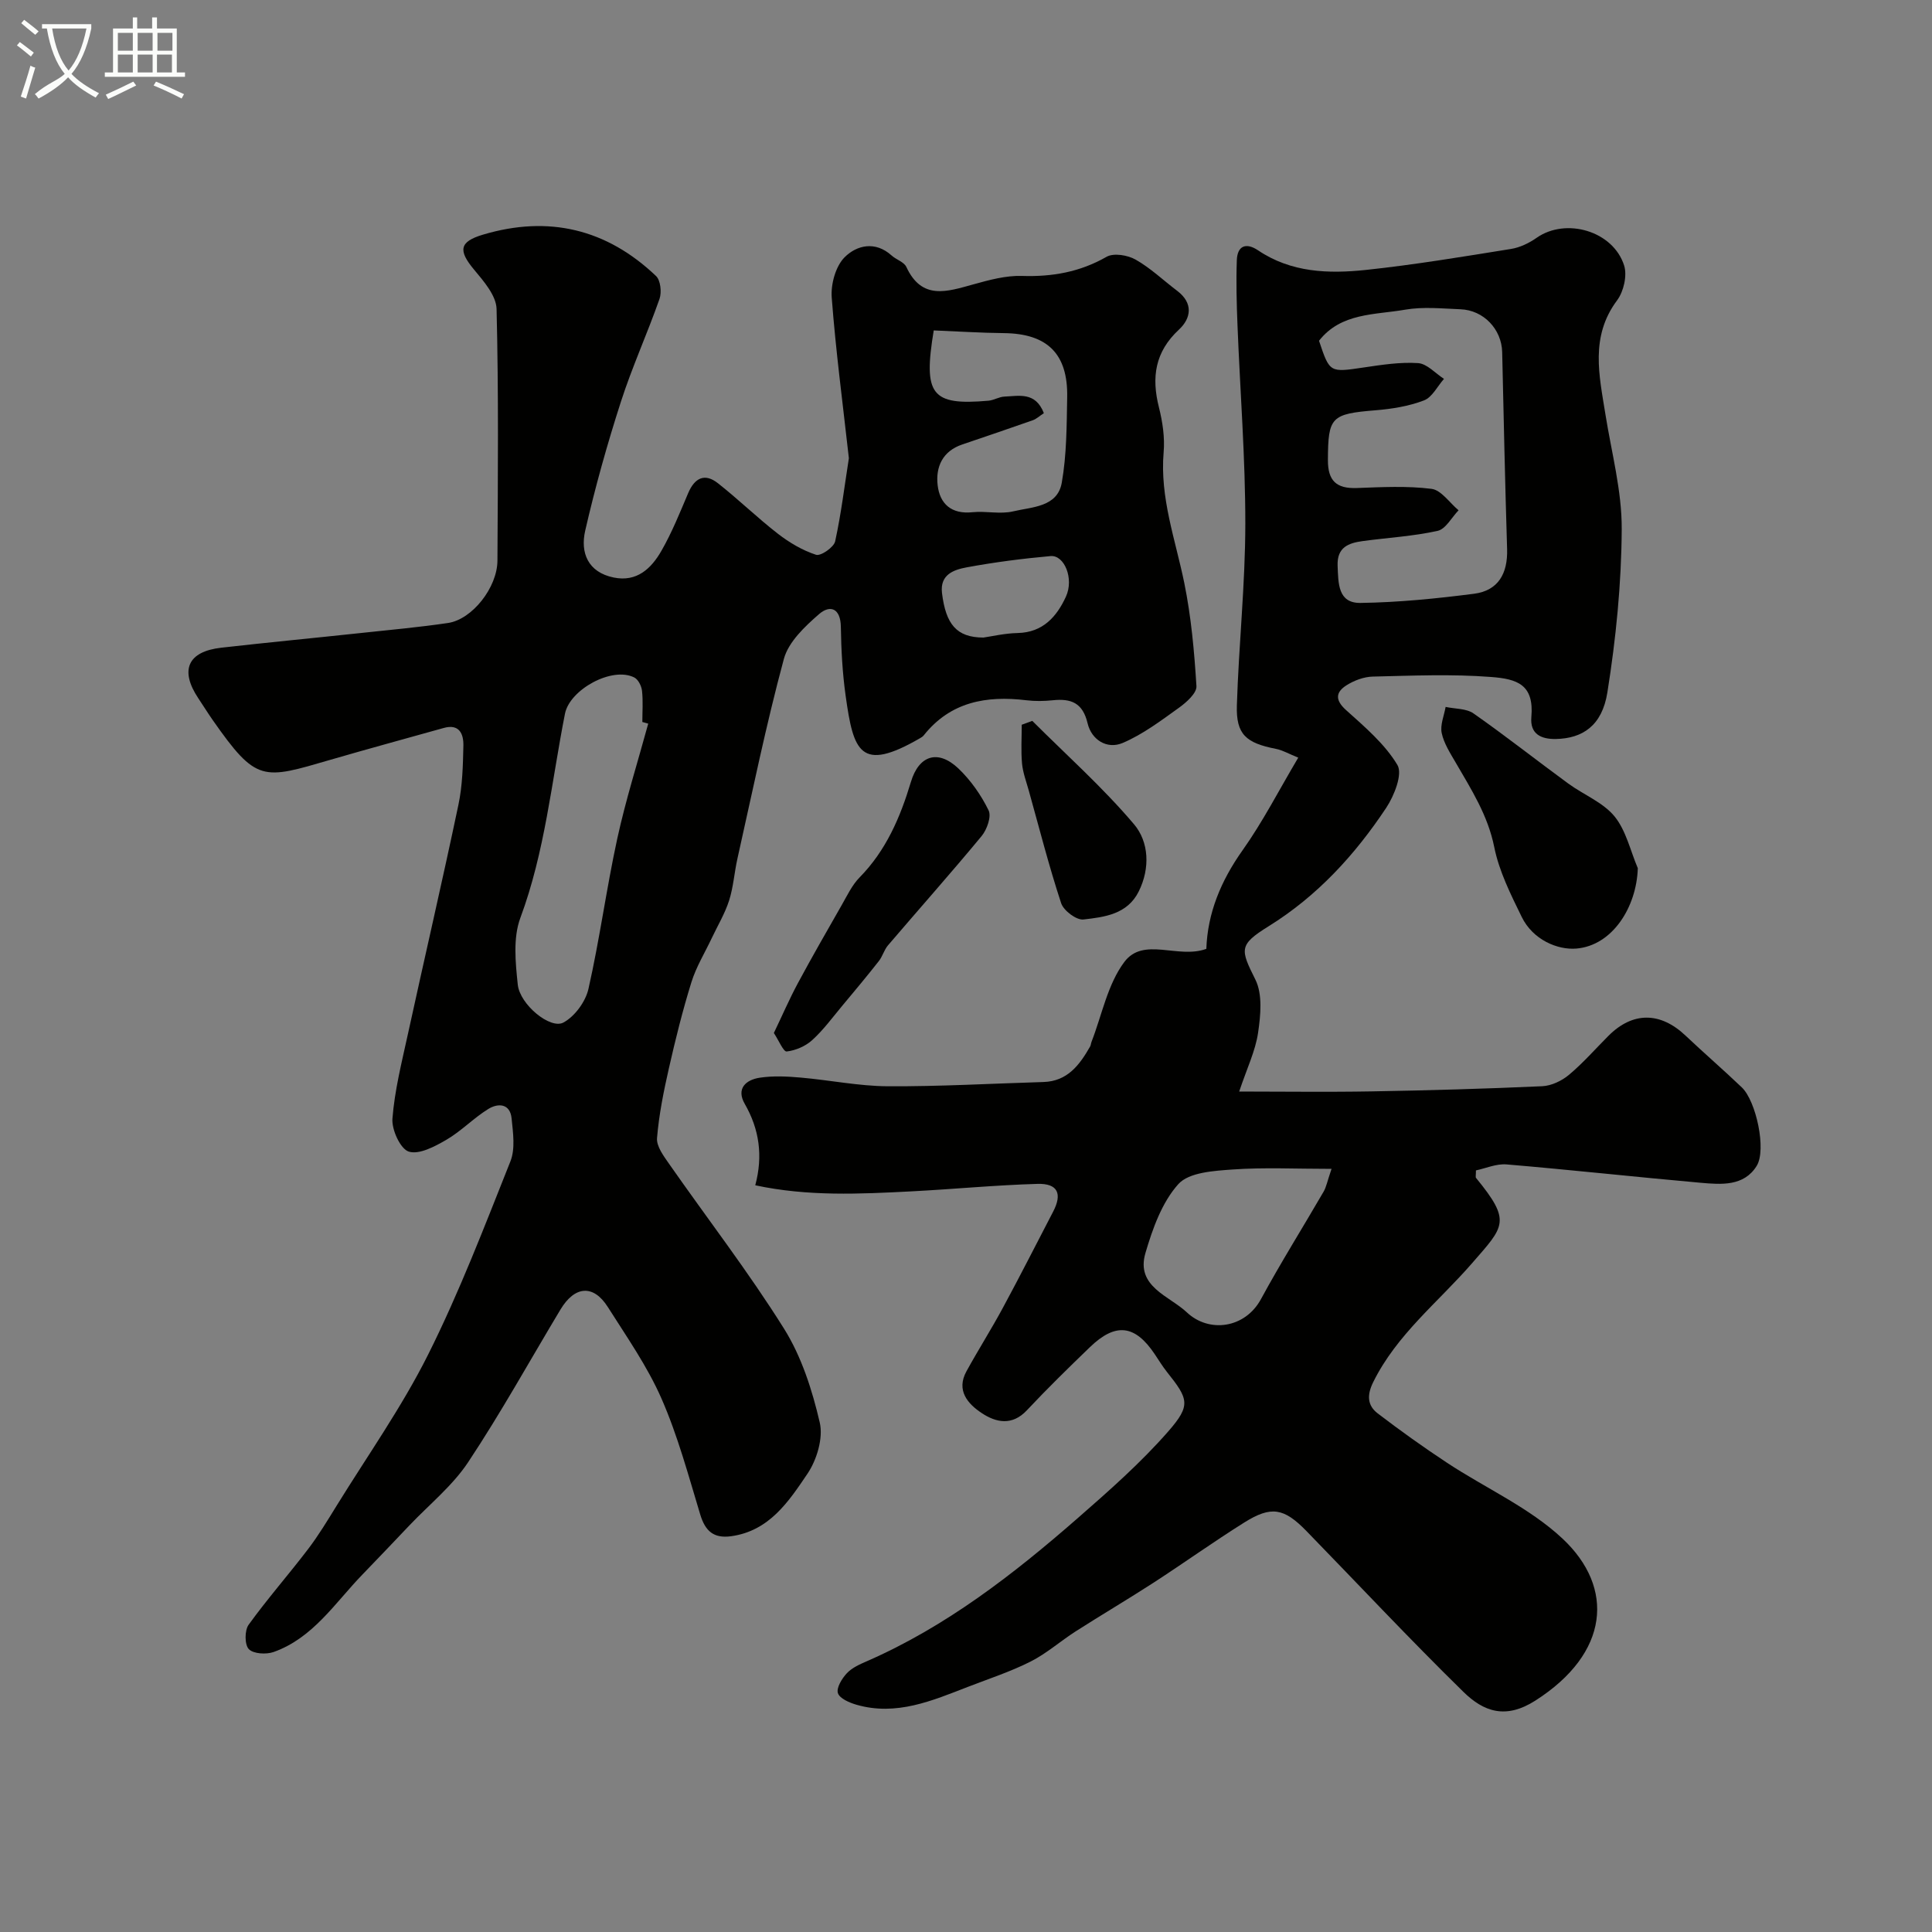 <svg enable-background="new 0 0 400 400" viewBox="0 0 400 400" xmlns="http://www.w3.org/2000/svg"><rect x="0" y="0" width="400" height="400" fill="#808080" stroke="none"/><path d="m6.4 11.7c-1-.8-1.9-1.6-2.9-2.3l.6-.7c.9.7 1.9 1.4 2.9 2.2zm-2.1 8.3c.7-2.1 1.4-4.2 2-6.4.2.1.6.3 1 .4-.7 2.3-1.3 4.4-1.9 6.4zm3-12.8c-1.1-.9-2.1-1.7-2.9-2.4l.6-.7c1 .8 2 1.5 3 2.4zm1.4-1.3v-.9h10.2v.9c-.9 4.2-2.3 7.3-4.1 9.4 1.3 1.4 3.2 2.7 5.7 4-.2.2-.4.5-.7.9-2.5-1.4-4.4-2.7-5.7-4.2-1.4 1.5-3.5 3-6.1 4.4 0 0 0 0-.1-.1-.3-.4-.5-.7-.7-.8 2.7-2.3 4.7-2.8 6.2-4.2-1.8-2.2-3-5.3-3.7-9.4zm9.2 0h-7.1c.6 3.8 1.7 6.7 3.4 8.7 1.7-2 2.9-4.8 3.7-8.7z" fill="#fbfcfa"/><path d="m31.6 3.6h.9v2.3h4.1v9.1h1.7v.9h-16.6v-.9h1.7v-9.1h4.1v-2.3h.9v2.3h3.1v-2.3zm-4 13.3.6.8c-1.9.9-3.8 1.9-5.8 2.8-.2-.3-.3-.6-.5-.9 2-.9 3.9-1.8 5.7-2.7zm-3.2-10.1v3.7h3.1v-3.7zm0 4.5v3.7h3.1v-3.7zm4.1-4.5v3.7h3.1v-3.7zm0 4.5v3.7h3.1v-3.7zm9.1 9.1c-2.1-1.1-4.1-2-5.8-2.7l.5-.8c2.2.9 4.1 1.8 5.8 2.6zm-1.9-13.6h-3.1v3.7h3.1zm-3.2 4.5v3.7h3.1v-3.7z" fill="#fbfcfa"/><g fill="#010100"><path d="m175.75 94.87c-1.27-11.37-2.72-22.29-3.55-33.26-.21-2.77.8-6.47 2.66-8.34 2.5-2.51 6.35-3.44 9.74-.37.96.87 2.57 1.33 3.05 2.37 3.22 6.95 8.46 5.1 13.86 3.61 3.28-.91 6.73-1.86 10.07-1.75 6.27.2 11.99-.8 17.52-3.96 1.47-.84 4.37-.36 6.02.58 3.09 1.75 5.73 4.29 8.6 6.46 3.38 2.55 2.9 5.68.37 8.03-4.98 4.62-5.72 9.89-4.14 16.12.75 2.99 1.23 6.21.97 9.26-.81 9.43 2.44 18.1 4.27 27.06 1.43 7.02 2.08 14.22 2.52 21.38.09 1.44-2.08 3.37-3.63 4.48-3.72 2.67-7.48 5.51-11.64 7.28-3.24 1.38-6.46-.64-7.27-4.08-1-4.24-3.42-5.15-7.19-4.76-1.81.19-3.69.22-5.49 0-8.27-1-15.71.31-21.24 7.27-.2.25-.5.44-.79.6-12.37 7.16-13.76 2.77-15.38-8.8-.66-4.71-.92-9.51-.99-14.27-.06-3.86-2.22-4.63-4.53-2.62-2.94 2.56-6.32 5.75-7.27 9.27-3.69 13.66-6.52 27.55-9.62 41.37-.64 2.86-.83 5.85-1.71 8.62-.86 2.7-2.36 5.19-3.58 7.77-1.43 3.04-3.23 5.96-4.22 9.13-1.83 5.88-3.32 11.88-4.68 17.89-1.08 4.75-2.05 9.57-2.45 14.41-.14 1.71 1.37 3.72 2.49 5.33 7.94 11.37 16.45 22.39 23.8 34.13 3.63 5.79 5.84 12.72 7.4 19.43.75 3.22-.6 7.73-2.55 10.62-3.87 5.73-7.89 11.84-15.8 12.93-3.62.49-5.35-1.06-6.39-4.48-2.45-8.09-4.65-16.32-8.03-24.03-2.92-6.66-7.19-12.76-11.11-18.95-2.98-4.7-6.84-4.41-9.81.54-6.34 10.55-12.31 21.36-19.11 31.6-3.24 4.88-8.03 8.74-12.13 13.05-3.24 3.41-6.49 6.83-9.76 10.21-5.68 5.86-10.2 13.12-18.38 16.03-1.53.54-4.19.39-5.14-.6-.88-.92-.88-3.88-.03-5.05 3.87-5.36 8.26-10.35 12.27-15.61 2.17-2.84 4.03-5.93 5.92-8.99 6.42-10.4 13.53-20.46 18.98-31.35 6.47-12.93 11.66-26.52 17.02-39.97 1.04-2.6.55-5.95.25-8.91-.31-3.13-2.83-3.18-4.82-1.95-3.05 1.88-5.59 4.58-8.68 6.38-2.38 1.38-5.62 3.12-7.78 2.45-1.74-.54-3.57-4.53-3.39-6.83.45-5.81 1.9-11.55 3.15-17.27 3.47-15.91 7.16-31.77 10.51-47.7.84-3.98.94-8.15 1.03-12.24.05-2.4-.81-4.59-4.08-3.67-7.82 2.19-15.66 4.32-23.46 6.59-14.01 4.07-15.25 4.79-24.36-8.23-1.03-1.47-1.97-3-2.97-4.49-3.9-5.84-2.21-9.7 4.74-10.49 9.62-1.09 19.26-2.01 28.88-3.04 6.03-.65 12.08-1.19 18.08-2.08 4.99-.74 10.2-7.34 10.22-12.93.09-17.36.25-34.73-.18-52.08-.07-2.78-2.67-5.76-4.68-8.17-3.3-3.96-3.03-5.76 1.87-7.22 13.58-4.05 25.6-1.18 35.83 8.57.93.89 1.19 3.35.72 4.72-2.51 7.16-5.68 14.1-8 21.31-2.83 8.78-5.33 17.7-7.39 26.69-1.04 4.53.53 8.6 5.9 9.7 4.82.99 7.8-1.9 9.88-5.53 2.18-3.8 3.83-7.92 5.55-11.97 1.34-3.13 3.41-4.18 6.14-2.03 4.26 3.35 8.15 7.15 12.43 10.47 2.37 1.83 5.08 3.44 7.89 4.35.97.32 3.68-1.54 3.96-2.78 1.26-5.79 1.96-11.64 2.84-17.21zm-41.54 54.95c-.41-.11-.82-.22-1.22-.34 0-2.16.17-4.34-.07-6.47-.11-.98-.78-2.33-1.59-2.74-4.58-2.34-13.37 2.48-14.36 7.5-2.79 14.15-4.14 28.57-9.24 42.28-1.53 4.12-1.01 9.24-.53 13.81.44 4.14 6.74 9.3 9.44 7.85 2.35-1.26 4.59-4.31 5.19-6.96 2.33-10.28 3.72-20.78 5.96-31.08 1.75-8.03 4.25-15.91 6.42-23.85zm81.91-64.28c-.93.61-1.54 1.2-2.27 1.46-4.87 1.72-9.76 3.37-14.64 5.03-4.07 1.38-5.52 4.65-5.08 8.43.45 3.87 2.86 6.04 7.2 5.59 2.8-.29 5.77.46 8.44-.18 3.87-.93 9.17-.85 10.06-5.94 1.02-5.79 1.01-11.8 1.12-17.72.16-8.99-4.14-13.14-13.09-13.24-4.79-.05-9.58-.36-14.54-.56-2.19 13.29-.56 15.6 11.34 14.55 1.11-.1 2.18-.8 3.29-.85 3.02-.12 6.43-1.05 8.17 3.43zm-12.51 46.46c1.63-.23 4.36-.88 7.1-.94 5.23-.12 8.08-3.41 9.97-7.51 1.73-3.75-.32-8.67-3.17-8.42-5.81.52-11.62 1.27-17.35 2.33-2.63.49-5.59 1.45-5.13 5.32.79 6.45 3 9.21 8.58 9.22z"/><path d="m156.37 245.4c1.63-6.11.84-11.6-2.18-16.86-1.81-3.16.23-4.97 3.09-5.41 2.77-.42 5.67-.28 8.48-.03 6.01.52 12.01 1.76 18.01 1.8 10.75.06 21.51-.56 32.26-.88 4.99-.15 7.49-3.54 9.67-7.36.16-.28.16-.64.28-.94 2.17-5.58 3.33-11.92 6.79-16.54 3.97-5.32 11.12-.57 16.99-2.73.25-7.39 3.01-14.08 7.48-20.38 4.21-5.93 7.55-12.47 11.55-19.21-2-.8-3.25-1.55-4.6-1.81-6.23-1.22-8.29-3-8.11-8.99.39-12.54 1.74-25.07 1.75-37.61.01-13.7-1.08-27.4-1.62-41.1-.18-4.49-.3-8.99-.14-13.47.11-3.05 1.95-3.7 4.4-2.05 6.85 4.62 14.58 4.87 22.28 4.06 10.07-1.07 20.09-2.74 30.1-4.35 1.85-.3 3.75-1.22 5.3-2.31 6.04-4.23 15.82-1.44 18.11 5.74.66 2.08-.1 5.39-1.45 7.2-5.63 7.53-3.71 15.55-2.42 23.64 1.26 7.9 3.41 15.83 3.37 23.73-.06 11.29-1.19 22.66-2.97 33.82-1.1 6.92-5.17 9.52-10.63 9.64-3.15.07-5.41-1.07-5.11-4.52.6-6.79-2.96-7.91-8.34-8.32-8.12-.63-16.32-.27-24.48-.08-1.85.04-3.87.8-5.45 1.8-2.21 1.4-2.44 3.02-.11 5.12 3.88 3.49 8.04 7.02 10.65 11.38 1.12 1.88-.66 6.36-2.32 8.87-6.47 9.74-14.27 18.27-24.36 24.53-6.24 3.87-5.82 4.81-2.73 11.03 1.52 3.04 1.09 7.4.56 11.02-.55 3.75-2.29 7.32-3.91 12.16 9.23 0 18.3.13 27.36-.03 11.8-.2 23.59-.54 35.38-1.07 1.9-.09 4.05-1.11 5.54-2.36 2.93-2.45 5.46-5.36 8.17-8.07 5.02-5.03 10.73-5 15.96-.05 3.84 3.63 7.85 7.09 11.67 10.74 2.94 2.82 5.13 12.9 3.06 16.24-2.65 4.27-7.36 3.86-11.6 3.49-13.4-1.19-26.78-2.67-40.18-3.8-2.11-.18-4.31.81-6.34 1.24 0 1-.12 1.39.02 1.56 7.39 9.02 5.85 9.97-.82 17.65-7.01 8.07-15.6 14.75-20.48 24.64-1.31 2.66-1.22 4.81.94 6.46 4.66 3.56 9.45 6.99 14.35 10.22 7.98 5.27 17.08 9.29 23.94 15.73 10.81 10.14 9.7 23.71-5.65 33.51-6.15 3.93-10.71 2.3-14.9-1.81-11.08-10.85-21.69-22.19-32.51-33.31-4.64-4.76-7.28-5.25-12.86-1.75-6.35 3.98-12.46 8.36-18.75 12.44-5.33 3.45-10.81 6.68-16.16 10.1-3.15 2.02-6.01 4.57-9.33 6.25-4.14 2.09-8.59 3.54-12.93 5.22-7.44 2.88-14.86 6.1-23.11 3.72-1.46-.42-3.49-1.29-3.85-2.41-.35-1.09.83-3.02 1.84-4.1 1.06-1.14 2.67-1.86 4.15-2.5 16.38-7.16 30.31-17.96 43.62-29.59 6.53-5.71 13.11-11.5 18.8-18.01 4.75-5.43 4.15-6.72-.3-12.31-.91-1.15-1.68-2.42-2.5-3.64-4.08-6.11-8.1-6.62-13.42-1.49-4.44 4.28-8.85 8.59-13.06 13.08-3.07 3.27-6.39 2.55-9.36.58-2.88-1.91-5.33-4.68-3.16-8.64 2.43-4.43 5.15-8.71 7.55-13.16 3.56-6.58 6.94-13.26 10.4-19.9 1.93-3.7.98-5.87-3.23-5.75-8.72.25-17.42 1.1-26.14 1.55-10.68.55-21.38 1.08-32.3-1.26zm116.72-174.85c2.22 6.66 2.21 6.57 9.26 5.53 3.73-.55 7.54-1.15 11.26-.9 1.85.13 3.57 2.12 5.35 3.26-1.36 1.54-2.44 3.81-4.14 4.46-3.13 1.2-6.6 1.76-9.98 2.04-9.28.75-9.87 1.39-9.91 10.29-.02 4.33 1.76 5.96 5.98 5.81 5.16-.19 10.38-.47 15.47.17 2.02.26 3.74 2.89 5.6 4.44-1.43 1.48-2.66 3.89-4.34 4.26-5.06 1.12-10.31 1.41-15.47 2.11-2.95.4-5.39 1.25-5.23 5.13.15 3.6.04 7.74 4.73 7.68 7.85-.11 15.73-.9 23.52-1.9 5.03-.65 6.99-4.22 6.84-9.24-.42-13.59-.71-27.19-1.02-40.79-.11-4.72-3.83-8.69-8.64-8.87-3.83-.15-7.76-.56-11.48.09-6.25 1.09-13.25.61-17.8 6.43zm2.59 171.45c-7.43 0-13.98-.33-20.47.13-3.9.28-9.05.58-11.25 3.03-3.39 3.77-5.33 9.22-6.81 14.27-2.05 6.96 4.96 8.87 8.56 12.27 4.59 4.33 12.06 3.36 15.37-2.75 4.09-7.54 8.66-14.82 12.97-22.25.54-.94.73-2.06 1.63-4.7z"/><path d="m339.09 179.75c-.25 8.06-5.25 16.01-12.71 16.64-3.88.33-9.01-1.8-11.33-6.56-2.27-4.65-4.68-9.44-5.68-14.44-1.33-6.62-4.77-11.96-8.01-17.55-1.13-1.94-2.42-3.94-2.87-6.07-.35-1.67.49-3.6.81-5.41 1.94.42 4.26.3 5.76 1.34 6.66 4.66 13.05 9.71 19.61 14.51 3.18 2.33 7.18 3.88 9.59 6.8 2.4 2.93 3.28 7.11 4.83 10.74z"/><path d="m160.22 213.87c1.76-3.67 3.22-7.05 4.96-10.29 2.93-5.45 6.01-10.81 9.08-16.18 1.13-1.97 2.14-4.14 3.7-5.73 5.49-5.59 8.43-12.44 10.63-19.77 1.66-5.55 5.62-6.8 9.84-2.79 2.55 2.43 4.7 5.5 6.25 8.67.62 1.27-.34 3.98-1.45 5.32-6.33 7.65-12.93 15.07-19.38 22.62-.81.95-1.13 2.3-1.91 3.28-2.47 3.14-5.03 6.21-7.59 9.27-2.01 2.41-3.89 4.99-6.2 7.08-1.38 1.26-3.42 2.13-5.27 2.35-.68.08-1.63-2.27-2.66-3.83z"/><path d="m213.72 149.25c7.09 7.08 14.62 13.79 21.07 21.41 3.08 3.64 3.37 9.07.98 13.89-2.35 4.75-7.09 5.32-11.45 5.82-1.45.17-4.11-1.83-4.62-3.37-2.52-7.66-4.52-15.5-6.69-23.28-.52-1.87-1.23-3.74-1.41-5.64-.24-2.66-.06-5.35-.06-8.03.73-.26 1.45-.53 2.18-.8z"/></g></svg>